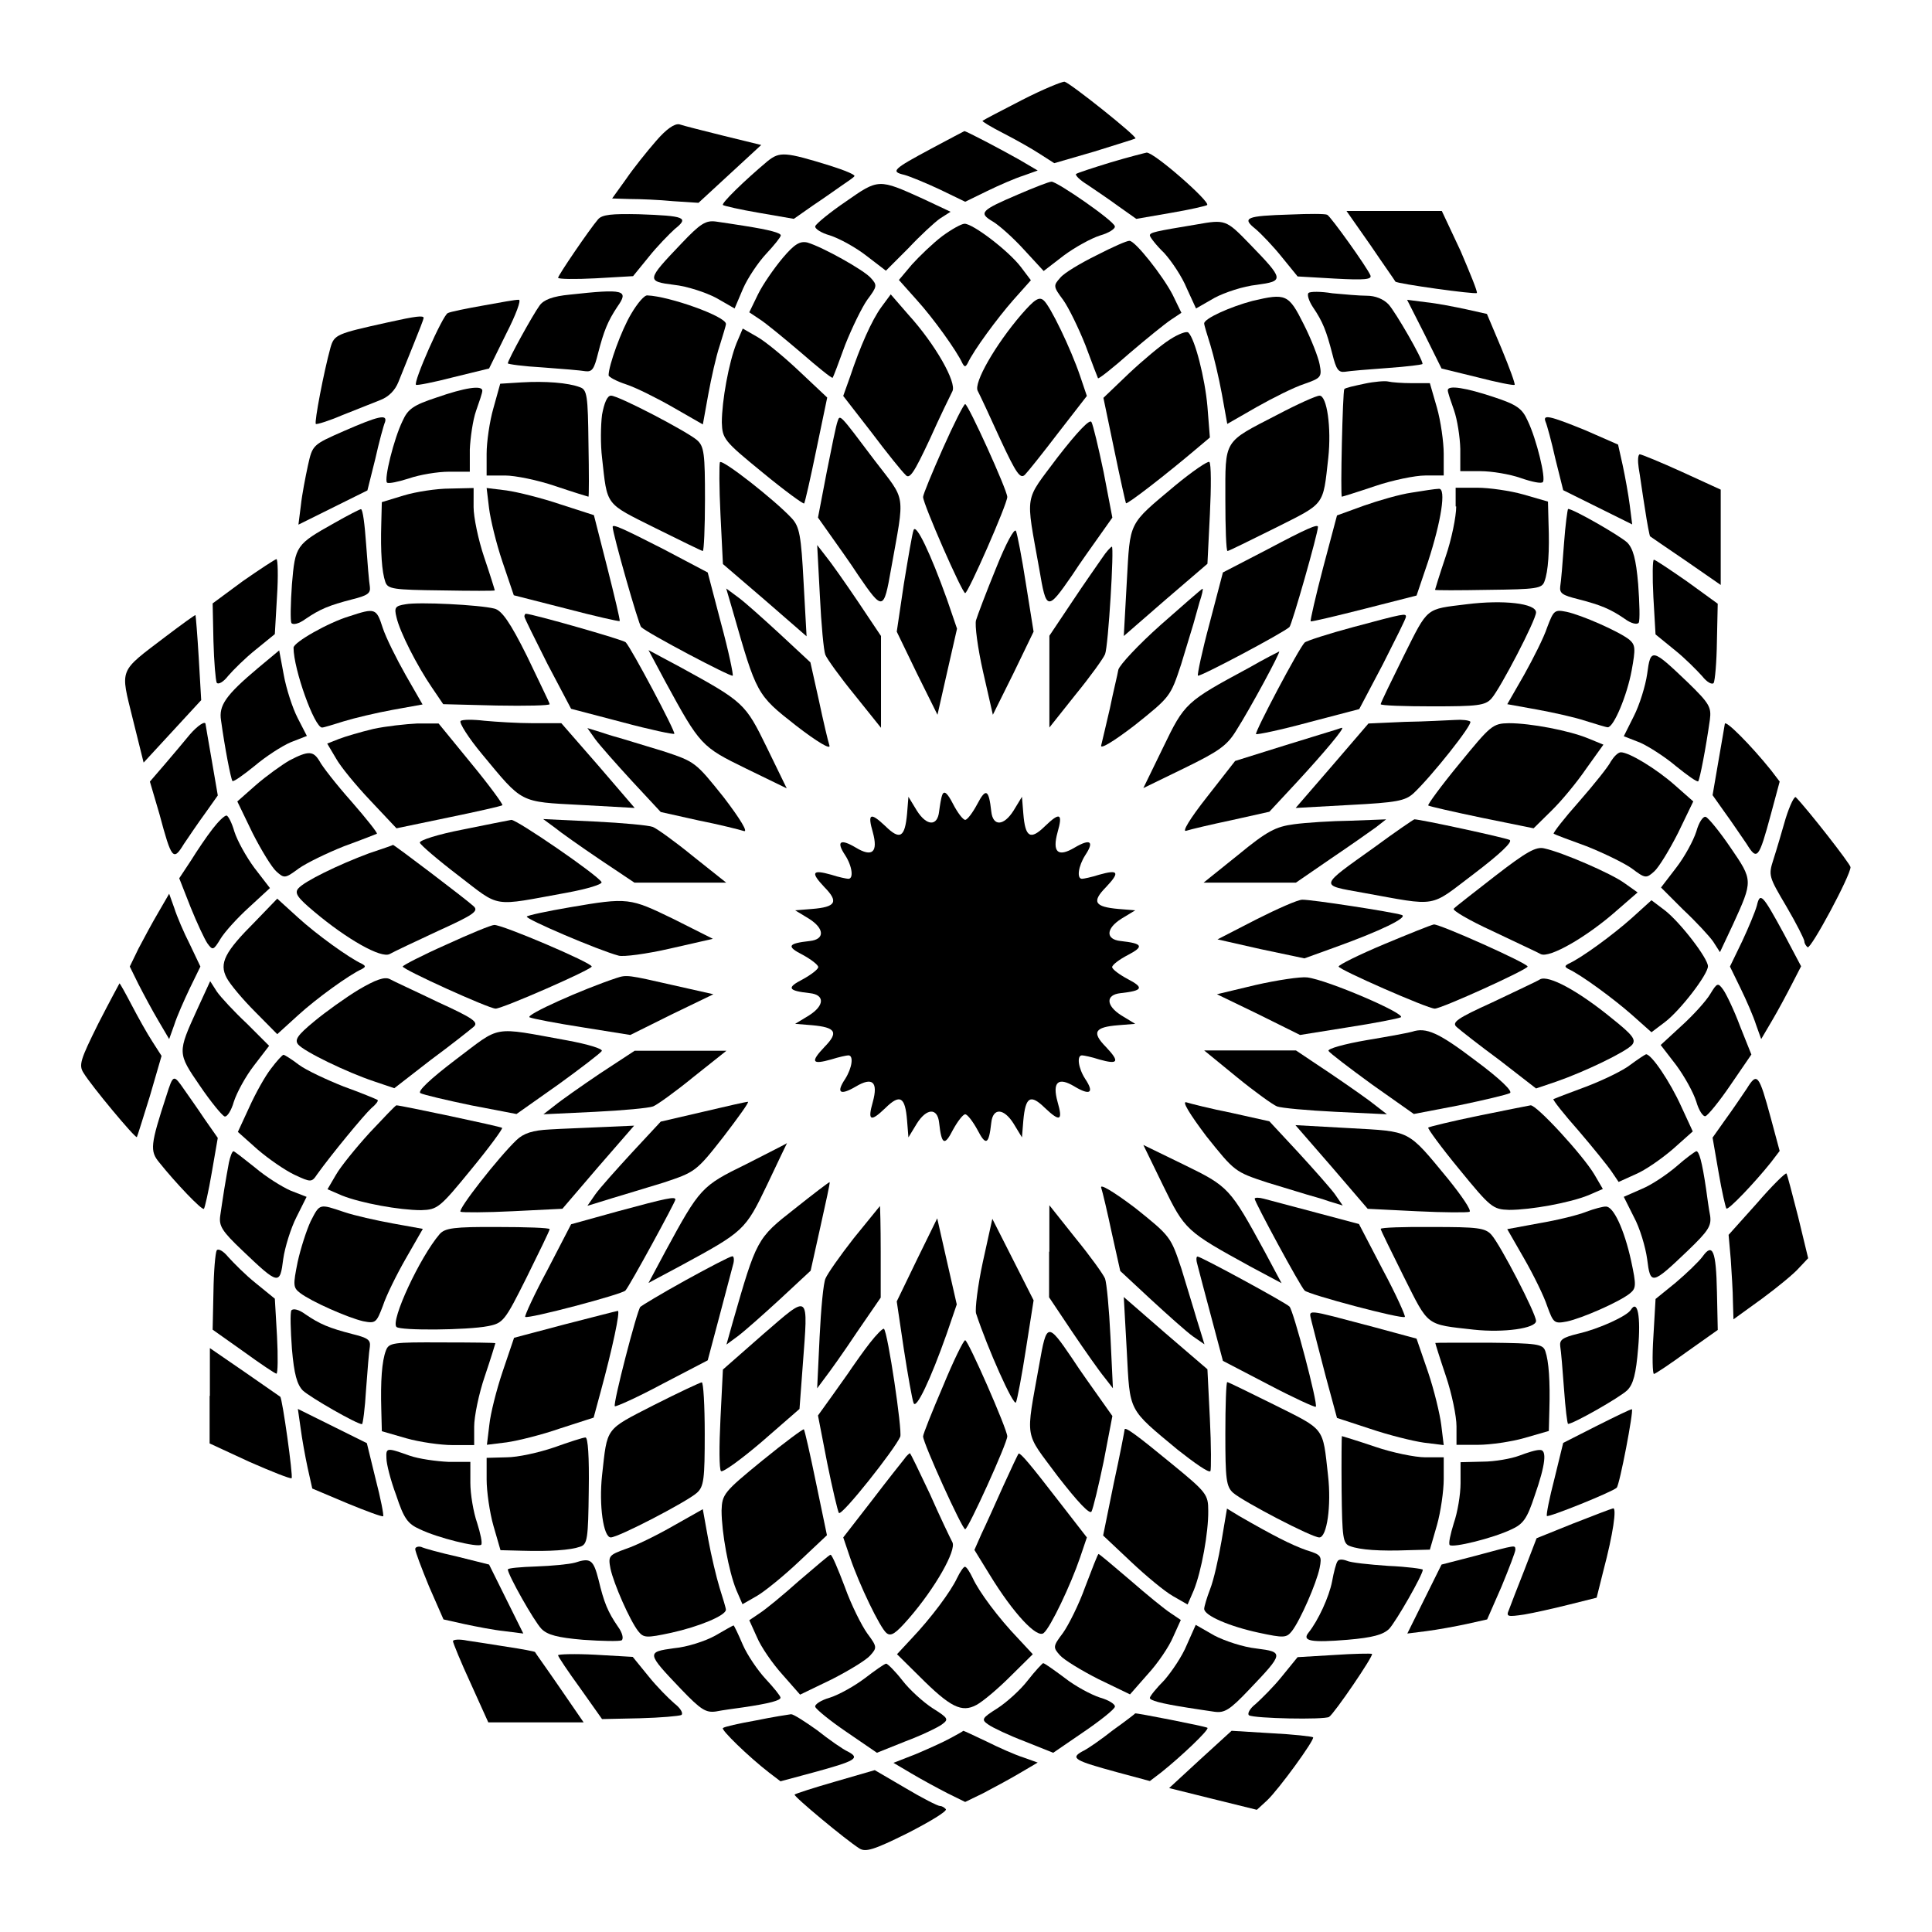 <?xml version="1.0" encoding="UTF-8"?>
<!-- Uploaded to: SVG Repo, www.svgrepo.com, Generator: SVG Repo Mixer Tools -->
<svg fill="#000000" width="800px" height="800px" version="1.1" viewBox="144 144 512 512" xmlns="http://www.w3.org/2000/svg">
 <g>
  <path d="m414.75 170.55c-5.469 2.809-10.148 5.254-10.363 5.469-0.215 0.145 2.305 1.656 5.543 3.312 3.238 1.656 7.559 4.102 9.645 5.469l3.816 2.445 10.652-3.094c5.758-1.801 10.652-3.312 10.867-3.453 0.434-0.574-17.273-14.684-18.785-15.043-0.652-0.074-5.762 2.016-11.375 4.894z"/>
  <path d="m317.88 181.34c-2.445 2.809-5.973 7.199-7.988 10.148l-3.672 5.109 4.75 0.145c2.664 0 7.773 0.215 11.445 0.574l6.695 0.434 8.273-7.629 8.348-7.699-10.004-2.445c-5.469-1.367-10.652-2.664-11.66-3.023-1.293-0.289-3.527 1.293-6.188 4.387z"/>
  <path d="m390.86 183.36c-10.363 5.543-10.867 6.117-7.199 6.981 1.582 0.434 5.902 2.231 9.43 3.887l6.695 3.238 5.758-2.809c3.238-1.582 7.559-3.453 9.645-4.102l3.816-1.367-4.894-2.879c-5.109-2.879-14.035-7.559-14.539-7.559-0.219 0.074-4.106 2.164-8.711 4.609z"/>
  <path d="m347.46 186.67c-6.262 5.254-12.379 11.227-11.875 11.66 0.215 0.215 4.535 1.223 9.645 2.086l9.141 1.582 5.039-3.527c2.809-1.871 6.262-4.32 7.699-5.324 1.441-1.008 3.023-2.016 3.312-2.445 0.359-0.359-2.59-1.582-6.477-2.809-11.875-3.672-13.316-3.742-16.484-1.223z"/>
  <path d="m438.36 187.03c-4.68 1.441-8.926 2.809-9.211 3.094-0.215 0.359 1.078 1.656 3.094 2.879 2.016 1.367 5.758 3.887 8.203 5.688l4.68 3.312 9.141-1.582c5.109-0.863 9.43-1.871 9.645-2.086 0.863-0.863-14.105-14.035-16.051-13.891-0.359 0.066-4.676 1.145-9.5 2.586z"/>
  <path d="m368.19 197.39c-4.246 2.879-7.918 5.902-8.133 6.551-0.215 0.648 1.582 1.801 3.887 2.445 2.445 0.793 6.695 3.094 9.574 5.324l5.254 4.031 5.902-5.902c3.094-3.312 6.981-6.91 8.422-7.918l2.809-1.801-7.34-3.453c-11.738-5.324-11.738-5.324-20.375 0.723z"/>
  <path d="m413.82 195.52c-9.934 4.246-10.578 4.894-6.695 7.199 1.801 1.078 5.543 4.461 8.348 7.559l5.109 5.543 5.324-4.102c3.023-2.231 7.199-4.535 9.645-5.324 2.305-0.648 4.102-1.801 3.887-2.445-0.434-1.582-15.258-11.805-16.77-11.805-0.641-0.008-4.672 1.574-8.848 3.375z"/>
  <path d="m302.48 202.14c-2.231 2.59-10.578 14.828-10.578 15.473 0 0.359 4.461 0.434 9.934 0.145l9.934-0.574 4.102-5.039c2.231-2.809 5.469-6.117 6.981-7.484 3.816-3.023 2.664-3.453-9.574-3.887-7.129-0.145-9.719 0.074-10.797 1.367z"/>
  <path d="m486.01 200.85c-11.875 0.359-13.027 0.863-9.211 3.887 1.582 1.367 4.75 4.68 6.981 7.484l4.102 5.039 9.934 0.574c7.918 0.434 9.789 0.215 9.355-0.863-0.793-2.016-10.578-15.691-11.445-16.051-0.504-0.289-4.824-0.289-9.715-0.07z"/>
  <path d="m507.24 209.05c3.453 5.109 6.477 9.355 6.551 9.574 0.434 0.574 21.16 3.453 21.594 3.023 0.215-0.359-1.801-5.254-4.32-11.156l-4.969-10.582h-25.262z"/>
  <path d="m324.5 208.62c-9.211 9.645-9.211 9.934-1.871 10.867 3.453 0.359 8.422 2.016 11.156 3.453l4.894 2.809 2.231-5.254c1.223-2.809 4.031-6.981 6.117-9.211 2.086-2.231 3.887-4.461 3.887-4.894 0-0.648-2.664-1.441-10.004-2.59-2.086-0.359-5.324-0.793-7.125-1.078-2.738-0.363-4.106 0.43-9.285 5.898z"/>
  <path d="m460.96 203.51c-10.867 1.801-12.234 2.086-12.234 2.879 0 0.434 1.656 2.59 3.816 4.68 2.016 2.231 4.75 6.332 5.973 9.355l2.445 5.324 4.894-2.809c2.664-1.441 7.699-3.094 11.156-3.453 7.34-1.008 7.34-1.367-1.801-10.797-6.336-6.547-6.477-6.547-14.25-5.18z"/>
  <path d="m393.66 206.61c-2.445 1.871-5.973 5.254-7.988 7.484l-3.453 4.102 4.75 5.324c4.32 4.75 10.578 13.457 12.09 16.77 0.574 1.008 0.793 1.008 1.367 0 1.582-3.453 7.918-12.02 12.09-16.77l4.68-5.254-2.664-3.527c-3.238-4.246-12.668-11.445-14.898-11.445-0.863 0.004-3.523 1.516-5.973 3.316z"/>
  <path d="m351.42 212.37c-2.231 2.664-5.254 6.981-6.551 9.645l-2.305 4.75 2.809 1.871c1.582 1.008 6.477 5.039 10.867 8.781 4.461 3.887 8.203 6.91 8.422 6.695 0.145-0.145 1.656-4.102 3.312-8.707 1.801-4.535 4.461-10.004 5.902-12.02 2.59-3.453 2.664-3.816 0.863-5.758-1.871-2.086-12.668-8.133-16.77-9.355-1.945-0.438-3.387 0.352-6.551 4.098z"/>
  <path d="m434.62 211.64c-4.246 2.086-8.707 4.75-9.645 5.973-1.871 2.086-1.871 2.305 0.793 5.902 1.441 2.016 4.102 7.484 5.902 12.02 1.656 4.535 3.238 8.566 3.312 8.707 0.215 0.215 4.031-2.809 8.422-6.695 4.461-3.816 9.355-7.773 10.867-8.781l2.809-1.871-2.305-4.75c-2.59-5.039-9.934-14.324-11.445-14.324-0.648-0.066-4.535 1.664-8.711 3.82z"/>
  <path d="m294.99 222.08c-4.535 0.434-6.91 1.367-7.988 2.879-1.801 2.445-8.422 14.465-8.422 15.332 0 0.215 4.102 0.793 9.211 1.078 5.039 0.359 10.148 0.793 11.371 1.008 1.801 0.215 2.305-0.648 3.312-4.68 1.582-6.117 2.59-8.566 5.109-12.379 3.172-4.461 1.875-4.82-12.594-3.238z"/>
  <path d="m490.76 221.65c-0.434 0.434 0.145 2.231 1.223 3.816 2.59 3.816 3.527 6.262 5.109 12.379 1.008 4.031 1.582 4.894 3.312 4.68 1.223-0.215 6.332-0.648 11.445-1.008 5.039-0.359 9.141-0.863 9.141-1.078 0-1.367-7.125-13.676-8.996-15.762-1.367-1.441-3.527-2.305-5.758-2.305-2.016 0-5.973-0.359-9.141-0.648-3.027-0.504-5.906-0.504-6.336-0.074z"/>
  <path d="m311.26 227.19c-2.59 4.32-5.973 13.676-5.973 16.266 0 0.434 2.086 1.582 4.75 2.445 2.59 0.863 8.203 3.672 12.453 6.117l7.773 4.461 1.441-7.988c0.793-4.32 2.086-10.148 3.023-12.883 0.863-2.809 1.656-5.324 1.656-5.758 0-2.016-15.043-7.34-20.801-7.559-0.801-0.141-2.672 2.094-4.324 4.898z"/>
  <path d="m377.61 225.32c-2.59 3.527-5.688 10.578-8.348 18.57l-1.801 5.039 7.484 9.645c4.102 5.469 8.133 10.438 8.996 11.227 1.078 1.367 2.231-0.359 6.477-9.43 2.664-5.973 5.469-11.66 5.973-12.668 1.223-2.305-4.535-12.453-11.586-20.223l-4.75-5.469z"/>
  <path d="m414.68 227.34c-6.981 8.133-12.668 18.137-11.586 20.223 0.574 1.078 3.238 6.766 5.973 12.812 4.246 9.141 5.324 10.652 6.551 9.43 0.793-0.793 4.75-5.758 8.926-11.227l7.484-9.645-1.801-5.324c-2.445-7.199-7.918-18.57-9.645-20.008-1.223-1.086-2.445-0.219-5.902 3.738z"/>
  <path d="m475.93 223.74c-5.973 1.582-12.812 4.68-12.812 5.973 0 0.434 0.793 3.023 1.656 5.758 0.863 2.809 2.231 8.566 3.023 12.883l1.441 7.988 7.773-4.461c4.32-2.445 9.934-5.254 12.594-6.117 4.535-1.582 4.75-1.871 4.102-5.254-0.359-1.871-2.231-6.695-4.246-10.652-3.957-7.918-4.68-8.207-13.531-6.117z"/>
  <path d="m272.1 224.96c-4.461 0.793-8.781 1.656-9.43 2.016-1.367 0.574-9.211 18.352-8.422 19 0.215 0.215 4.68-0.648 9.934-2.016l9.43-2.305 4.535-9.211c2.59-5.039 4.102-9.141 3.312-8.996-0.723-0.07-4.969 0.719-9.359 1.512z"/>
  <path d="m521.49 232.52 4.535 9.141 9.43 2.305c5.254 1.367 9.645 2.231 9.934 2.016 0.215-0.215-1.367-4.535-3.453-9.574l-3.887-9.211-5.469-1.223c-3.023-0.648-7.773-1.582-10.578-1.871l-5.109-0.648z"/>
  <path d="m246.84 229.42c-13.676 3.023-14.25 3.238-15.258 6.695-1.801 6.551-4.32 19.793-3.887 20.223 0.215 0.215 3.453-0.793 6.981-2.305 3.672-1.441 8.133-3.238 10.148-4.031 2.231-0.863 3.887-2.59 4.75-4.75 0.793-2.016 2.59-6.477 4.031-10.004 1.441-3.527 2.664-6.695 2.664-6.981 0-0.719-2.016-0.5-9.43 1.152z"/>
  <path d="m339.18 234.96c-2.016 5.039-3.887 15.258-3.887 21.016 0.145 4.32 0.574 4.894 10.797 13.242 5.758 4.75 10.797 8.422 11.012 8.203 0.215-0.215 1.656-6.551 3.238-14.25l2.879-13.82-7.34-6.91c-4.031-3.816-8.996-7.918-11.156-9.141l-3.887-2.231z"/>
  <path d="m454.05 233.96c-2.305 1.441-7.199 5.543-10.867 8.996l-6.766 6.477 2.879 13.82c1.582 7.699 3.023 14.035 3.094 14.105 0.359 0.359 10.578-7.559 18.57-14.324l3.672-3.094-0.648-8.203c-0.648-7.484-3.312-17.922-5.039-19.578-0.434-0.504-2.664 0.363-4.894 1.801z"/>
  <path d="m282.32 245.33-5.758 0.359-1.801 6.477c-1.008 3.453-1.801 8.996-1.801 12.09v5.758h4.894c2.664 0 8.707 1.223 13.316 2.809 4.68 1.582 8.707 2.809 8.781 2.809 0.145 0 0.145-6.332 0-14.105-0.145-12.594-0.359-14.25-2.231-14.898-3.168-1.223-9.285-1.656-15.402-1.297z"/>
  <path d="m505.58 245.69c-2.664 0.574-5.109 1.078-5.324 1.441-0.434 0.434-1.078 28.5-0.648 28.5 0.145 0 4.102-1.223 8.781-2.809 4.68-1.582 10.652-2.809 13.316-2.809h4.894v-5.758c0-3.094-0.793-8.707-1.801-12.234l-1.871-6.477h-4.68c-2.664 0-5.469-0.215-6.332-0.434-0.793-0.211-3.672 0.004-6.336 0.578z"/>
  <path d="m259.65 249.36c-6.117 2.016-7.559 3.023-8.996 6.262-2.305 4.75-4.894 15.332-4.102 16.266 0.434 0.359 3.023-0.215 5.758-1.078 2.879-1.008 7.699-1.801 10.652-1.801h5.543v-5.902c0.145-3.094 0.793-7.773 1.656-10.219 0.863-2.445 1.656-4.75 1.656-5.324 0.066-1.586-4.754-0.793-12.168 1.797z"/>
  <path d="m527.68 247.42c0 0.574 0.793 2.879 1.656 5.324 0.863 2.445 1.582 7.125 1.656 10.219v5.902h5.324c3.023 0 7.773 0.793 10.652 1.801 2.879 1.008 5.543 1.582 5.902 1.078 0.863-0.863-1.656-11.371-4.031-16.266-1.441-3.238-2.879-4.246-8.996-6.262-7.344-2.445-12.164-3.238-12.164-1.797z"/>
  <path d="m303.55 253.89c-0.359 2.809-0.434 7.918 0 11.445 1.441 12.883 0.648 11.875 14.035 18.57 6.695 3.312 12.379 6.117 12.668 6.117 0.289 0 0.574-6.262 0.574-13.676 0-12.02-0.215-14.035-2.086-15.691-2.664-2.305-20.801-11.805-22.816-11.805-1.008 0-1.801 1.945-2.375 5.039z"/>
  <path d="m482.55 253.89c-14.465 7.484-13.82 6.332-13.82 22.457 0 7.484 0.215 13.676 0.574 13.676 0.359 0 5.973-2.809 12.668-6.117 13.316-6.695 12.594-5.688 14.035-18.57 0.863-7.988-0.359-16.48-2.305-16.48-0.859-0.004-5.824 2.227-11.152 5.035z"/>
  <path d="m393.88 262.82c-2.879 6.477-5.254 12.234-5.254 12.883 0 1.871 10.363 25.477 11.156 25.477s11.156-23.605 11.156-25.477c0-1.801-10.363-24.613-11.156-24.613-0.359-0.004-3.023 5.25-5.902 11.73z"/>
  <path d="m235.18 258.21c-8.348 3.672-8.348 3.672-9.574 9.141-0.648 3.023-1.582 7.773-1.871 10.578l-0.648 5.109 18.281-9.07 2.086-8.348c1.008-4.535 2.231-8.996 2.59-9.789 0.652-2.152-1.793-1.578-10.863 2.379z"/>
  <path d="m365.96 255.69c-0.359 0.863-1.582 6.91-2.879 13.457l-2.305 12.02 3.312 4.68c1.871 2.664 5.254 7.34 7.34 10.578 6.551 9.574 6.766 9.43 8.707-1.582 3.672-20.586 4.102-17.777-4.32-28.789-9.426-12.52-9.211-12.305-9.855-10.363z"/>
  <path d="m424.32 265.12c-8.996 12.09-8.566 9.141-4.894 29.727 1.871 11.012 2.086 11.156 8.707 1.582 2.086-3.238 5.469-7.918 7.34-10.578l3.312-4.68-2.305-12.02c-1.367-6.551-2.809-12.594-3.238-13.316-0.43-0.863-3.668 2.519-8.922 9.285z"/>
  <path d="m553.59 255.77c0.359 0.793 1.582 5.254 2.59 9.789l2.086 8.348 18.281 9.07-0.648-5.109c-0.359-2.809-1.223-7.559-1.871-10.578l-1.223-5.469-8.707-3.816c-9.574-3.891-11.301-4.25-10.508-2.234z"/>
  <path d="m578.27 268c0.359 2.016 1.008 6.91 1.656 10.797 0.574 3.887 1.223 7.199 1.367 7.34 0.215 0.145 4.461 3.094 9.574 6.551l9.141 6.332v-25.262l-10.219-4.68c-5.688-2.59-10.797-4.68-11.227-4.68-0.508 0.074-0.578 1.73-0.293 3.602z"/>
  <path d="m334.79 266.49c-0.215 0.434-0.215 6.766 0.145 13.891l0.648 13.098 11.156 9.574 11.012 9.574-0.793-14.324c-0.648-12.379-1.078-14.684-3.094-16.914-4.465-4.82-18.5-15.832-19.074-14.898z"/>
  <path d="m455.42 272.68c-12.594 10.578-11.875 9.211-12.812 25.551l-0.793 14.324 11.012-9.574 11.156-9.574 0.648-13.098c0.359-7.199 0.359-13.457-0.145-13.891-0.43-0.289-4.531 2.519-9.066 6.262z"/>
  <path d="m251.09 275.27-5.902 1.801-0.145 5.688c-0.215 7.484 0.145 12.812 1.078 15.473 0.648 1.871 2.086 2.086 14.898 2.231 7.773 0.145 14.105 0.145 14.105 0 0-0.145-1.223-4.102-2.809-8.781-1.582-4.68-2.809-10.652-2.809-13.316l0.008-5.035-6.332 0.145c-3.457-0.004-8.996 0.863-12.094 1.797z"/>
  <path d="m273.61 278.72c0.359 2.879 1.871 9.211 3.527 14.105l3.023 8.926 13.82 3.527c7.699 2.016 14.035 3.453 14.25 3.312 0.145-0.215-1.367-6.551-3.312-14.25l-3.527-13.82-8.926-2.879c-4.894-1.656-11.227-3.238-14.25-3.672l-5.254-0.648z"/>
  <path d="m518.11 274.55c-3.094 0.434-8.781 2.086-12.668 3.453l-7.125 2.59-3.672 13.82c-2.016 7.699-3.453 14.035-3.312 14.25 0.215 0.145 6.551-1.367 14.25-3.312l13.82-3.527 3.023-8.926c3.527-10.797 4.894-19.578 2.879-19.359-0.859 0.004-4.102 0.508-7.195 1.012z"/>
  <path d="m529.91 278.22c0 2.664-1.223 8.707-2.809 13.316-1.582 4.68-2.809 8.707-2.809 8.781 0 0.145 6.332 0.145 14.105 0 12.812-0.145 14.25-0.359 14.898-2.231 1.008-2.664 1.367-7.988 1.078-15.473l-0.145-5.688-6.477-1.871c-3.527-1.008-9.141-1.801-12.234-1.801h-5.758l0.004 4.965z"/>
  <path d="m232.59 282.61c-10.148 5.688-10.363 5.973-11.227 16.266-0.359 5.039-0.434 9.574-0.145 10.219 0.434 0.574 2.016 0.215 3.672-1.008 3.887-2.664 6.332-3.672 12.453-5.254 4.031-1.008 4.894-1.582 4.68-3.312-0.215-1.223-0.648-6.332-1.008-11.445-0.359-5.039-0.863-9.141-1.367-9.141-0.293 0.008-3.531 1.66-7.059 3.676z"/>
  <path d="m558.48 288.01c-0.359 5.109-0.793 10.219-1.008 11.445-0.215 1.801 0.648 2.305 4.68 3.312 6.117 1.582 8.566 2.59 12.453 5.254 1.656 1.223 3.238 1.582 3.672 1.008 0.359-0.648 0.215-5.254-0.145-10.219-0.574-6.766-1.367-9.43-2.879-11.012-2.016-1.871-14.324-8.926-15.691-8.926-0.148 0.07-0.723 4.172-1.082 9.137z"/>
  <path d="m306.36 283.62c0 1.801 6.91 26.055 7.559 26.559 1.582 1.582 23.824 13.316 24.254 12.883 0.215-0.215-1.078-6.477-3.094-13.891l-3.527-13.457-11.875-6.262c-10.871-5.543-13.316-6.621-13.316-5.832z"/>
  <path d="m386.11 284.48c-0.359 0.863-1.441 7.34-2.59 14.324l-1.871 12.594 5.324 11.012 5.469 11.012 2.59-11.445 2.59-11.371-2.664-7.773c-4.387-12.23-8.203-20.223-8.848-18.352z"/>
  <path d="m407.91 294.7c-2.59 6.332-4.894 12.453-5.254 13.676s0.434 7.34 1.871 13.676l2.59 11.371 5.469-11.012 5.324-11.012-2.016-12.594c-1.078-6.981-2.305-13.316-2.664-14.105-0.426-0.797-2.656 3.305-5.32 10z"/>
  <path d="m479.89 289.59-11.805 6.117-3.527 13.457c-2.016 7.484-3.312 13.676-3.094 13.891 0.434 0.434 22.672-11.371 24.254-12.883 0.648-0.574 7.559-24.832 7.559-26.559-0.07-0.789-2.949 0.434-13.387 5.977z"/>
  <path d="m361.28 301.97c0.359 7.484 1.008 14.465 1.441 15.547 0.434 1.078 3.887 5.902 7.773 10.652l6.981 8.707v-24.324l-6.117-9.141c-3.453-5.109-7.199-10.438-8.566-12.09l-2.231-2.879z"/>
  <path d="m436.06 291.89c-1.078 1.582-4.75 6.766-7.988 11.66l-5.973 8.926v24.324l6.981-8.781c3.887-4.75 7.34-9.574 7.773-10.652 0.863-2.086 2.445-28.5 1.801-28.5-0.293 0.074-1.516 1.367-2.594 3.023z"/>
  <path d="m208.34 298.01-7.988 5.902 0.215 10.004c0.145 5.469 0.574 10.363 0.863 11.012 0.434 0.574 1.801-0.215 3.023-1.801 1.367-1.582 4.535-4.75 7.34-6.981l5.039-4.102 0.574-9.934c0.359-5.469 0.215-9.934-0.145-9.934-0.43 0.074-4.461 2.738-8.922 5.832z"/>
  <path d="m582.16 302.19 0.574 9.934 5.039 4.102c2.809 2.231 5.973 5.469 7.34 6.981 1.223 1.582 2.59 2.305 3.023 1.801 0.359-0.648 0.793-5.543 0.863-11.012l0.215-10.004-8.133-5.902c-4.461-3.094-8.422-5.758-8.781-5.758-0.355-0.074-0.426 4.391-0.141 9.859z"/>
  <path d="m338.18 305.86c6.332 22.168 6.332 22.238 16.699 30.371 5.758 4.461 9.355 6.551 8.926 5.324-0.359-1.078-1.656-6.551-2.809-12.02l-2.231-10.004-8.133-7.559c-4.461-4.102-9.43-8.566-11.156-9.789l-3.023-2.231z"/>
  <path d="m451.6 309.6c-5.902 5.254-10.867 10.578-11.227 11.875-0.215 1.367-1.367 5.902-2.231 10.219-1.008 4.246-2.016 8.707-2.305 9.789-0.434 1.223 3.023-0.793 8.926-5.324 9.355-7.484 9.43-7.559 12.234-16.051 1.441-4.68 2.879-9.43 3.238-10.652 0.359-1.223 1.078-3.887 1.656-5.902 0.648-1.871 1.008-3.527 0.793-3.527s-5.184 4.391-11.086 9.574z"/>
  <path d="m251.52 304.13c-2.809 0.434-3.094 0.863-2.445 3.453 0.863 3.887 5.469 12.883 9.355 18.57l3.023 4.461 14.105 0.359c7.773 0.145 14.105 0 14.105-0.359s-2.809-5.973-5.973-12.668c-4.535-9.141-6.766-12.234-8.707-12.668-4.031-1.004-20.012-1.793-23.465-1.148z"/>
  <path d="m532.71 304.13c-11.012 1.367-10.148 0.574-16.699 13.676-3.312 6.695-6.117 12.453-6.117 12.812 0 0.359 6.262 0.574 13.676 0.574 12.02 0 14.035-0.215 15.691-2.086 2.305-2.59 11.805-20.801 11.805-22.816 0-2.375-8.566-3.383-18.355-2.16z"/>
  <path d="m236.62 307.3c-5.543 1.656-14.828 6.91-14.828 8.348 0 5.688 5.543 21.16 7.559 21.16 0.434 0 3.023-0.793 5.758-1.656 2.809-0.863 8.566-2.231 12.883-3.023l7.988-1.441-4.461-7.773c-2.445-4.32-5.254-9.934-6.117-12.594-1.656-5.18-2.016-5.25-8.781-3.019z"/>
  <path d="m554.02 310.25c-0.863 2.664-3.672 8.203-6.117 12.594l-4.461 7.773 7.988 1.441c4.32 0.793 10.148 2.086 12.883 3.023 2.809 0.863 5.324 1.656 5.758 1.656 1.582 0 5.109-8.422 6.332-15.043 1.078-5.902 1.008-6.766-0.648-8.203-2.879-2.231-12.594-6.477-16.555-7.34-3.234-0.652-3.453-0.438-5.18 4.098z"/>
  <path d="m187.89 312.7c-12.594 9.574-12.02 8.277-8.707 21.809l2.879 11.586 7.699-8.348 7.559-8.203-0.648-11.156c-0.359-6.117-0.793-11.227-0.863-11.371-0.074-0.145-3.742 2.516-7.918 5.684z"/>
  <path d="m282.97 307.37c0 0.434 2.809 5.973 6.117 12.594l6.262 11.875 13.457 3.527c7.484 2.016 13.676 3.312 13.891 3.094 0.434-0.434-11.371-22.672-12.883-24.254-0.574-0.648-24.832-7.559-26.484-7.559-0.219 0.074-0.359 0.434-0.359 0.723z"/>
  <path d="m502.63 310.18c-6.695 1.801-12.453 3.672-12.883 4.102-1.582 1.582-13.316 23.824-12.883 24.254 0.215 0.215 6.477-1.078 13.891-3.094l13.457-3.527 6.262-11.875c3.312-6.551 6.117-12.09 6.117-12.594 0-0.938-0.289-0.938-13.961 2.734z"/>
  <path d="m212.37 321.04c-8.566 7.199-10.438 9.934-9.789 13.891 1.008 7.34 2.59 15.473 3.023 16.051 0.359 0.215 2.879-1.582 5.902-4.031 2.879-2.445 7.199-5.254 9.574-6.262l4.246-1.656-2.445-4.75c-1.367-2.664-3.023-7.773-3.672-11.371l-1.223-6.551z"/>
  <path d="m320.32 324.64c9.211 16.914 9.574 17.273 21.375 23.031l10.797 5.254-5.254-10.797c-5.758-11.805-6.117-12.09-23.031-21.375l-8.348-4.461z"/>
  <path d="m474.85 321.04c-16.555 8.926-16.914 9.211-22.598 21.016l-5.254 10.797 10.797-5.254c9.141-4.461 11.371-5.973 13.82-10.004 3.672-5.758 11.875-20.945 11.371-20.945-0.148 0.074-3.891 1.945-8.137 4.391z"/>
  <path d="m580.51 322.63c-0.434 3.094-2.016 8.203-3.527 11.156l-2.664 5.324 4.246 1.656c2.305 1.008 6.695 3.816 9.574 6.262 3.023 2.445 5.543 4.246 5.902 4.031 0.434-0.574 2.016-8.707 3.094-16.336 0.434-3.312-0.145-4.32-5.758-9.789-9.645-9.215-9.934-9.289-10.867-2.305z"/>
  <path d="m266.06 335.08c-0.434 0.434 2.086 4.461 5.688 8.781 10.867 13.098 9.789 12.594 26.125 13.457l14.324 0.793-9.645-11.227-9.793-11.227h-7.484c-4.031 0-9.789-0.359-12.883-0.648-2.949-0.359-5.902-0.359-6.332 0.07z"/>
  <path d="m516.3 335.3-9.645 0.434-9.645 11.227-9.645 11.156 14.324-0.793c12.453-0.648 14.684-1.078 16.914-3.094 4.75-4.461 15.691-18.211 15.043-19-0.434-0.359-2.231-0.574-4.102-0.434-1.945 0.07-7.848 0.43-13.246 0.504z"/>
  <path d="m194.23 338.75c-1.367 1.656-4.246 5.109-6.477 7.699l-4.031 4.68 2.519 8.566c3.238 12.09 3.672 12.594 6.477 7.988 1.367-2.016 3.887-5.758 5.688-8.203l3.312-4.68-1.582-9.211c-0.863-5.109-1.656-9.43-1.656-9.645 0-1.082-2.16 0.355-4.25 2.805z"/>
  <path d="m242.95 337.17c-3.312 0.793-7.484 2.016-9.141 2.664l-3.094 1.223 2.305 3.887c1.223 2.231 5.324 7.199 9.141 11.227l6.91 7.34 13.82-2.879c7.699-1.582 14.035-3.023 14.25-3.238 0.215-0.215-3.453-5.254-8.203-11.012l-8.707-10.652h-5.621c-3.023 0.145-8.348 0.719-11.66 1.441z"/>
  <path d="m530.7 346.45c-4.75 5.758-8.422 10.797-8.203 11.012 0.215 0.215 6.551 1.656 14.105 3.238l13.82 2.809 4.75-4.68c2.664-2.59 6.766-7.559 9.211-11.156l4.535-6.332-4.031-1.656c-5.039-2.086-15.258-4.031-21.016-4.031-4.316 0.074-4.82 0.578-13.172 10.797z"/>
  <path d="m601.09 335.87c0 0.215-0.793 4.535-1.656 9.645l-1.582 9.211 3.312 4.68c1.801 2.445 4.32 6.262 5.688 8.203 2.809 4.535 3.238 4.102 6.477-7.918l2.305-8.566-2.305-3.023c-5.258-6.547-12.238-13.598-12.238-12.23z"/>
  <path d="m301.75 339.9c1.223 1.656 5.688 6.695 9.789 11.156l7.559 8.133 10.004 2.231c5.469 1.078 10.867 2.445 12.02 2.809 1.223 0.434-0.863-3.094-5.324-8.926-7.484-9.355-7.559-9.43-16.051-12.234-4.68-1.441-9.43-2.879-10.652-3.238s-3.887-1.078-5.902-1.801l-3.527-1.078z"/>
  <path d="m498.24 337.31c-0.574 0.215-6.91 2.086-14.035 4.32l-12.883 4.031-7.484 9.574c-4.535 5.758-6.695 9.355-5.469 8.926 1.078-0.359 6.551-1.656 12.02-2.809l10.004-2.231 7.559-8.133c6.766-7.34 12.668-14.324 11.66-14.105-0.148-0.004-0.723 0.211-1.371 0.426z"/>
  <path d="m220.71 345.52c-2.086 1.223-6.117 4.102-8.926 6.551l-4.894 4.32 4.031 8.348c2.305 4.535 5.109 9.141 6.332 10.219 2.086 1.871 2.305 1.871 5.902-0.793 2.016-1.441 7.484-4.102 12.02-5.902 4.535-1.656 8.566-3.238 8.707-3.312 0.215-0.215-2.809-4.031-6.766-8.566-4.031-4.535-7.773-9.355-8.422-10.652-1.652-2.731-2.875-2.875-7.984-0.211z"/>
  <path d="m570.93 345.73c-0.648 1.367-4.461 6.117-8.422 10.652-4.031 4.535-6.981 8.348-6.766 8.566 0.145 0.145 4.102 1.656 8.707 3.312 4.535 1.801 10.004 4.461 12.02 5.902 3.527 2.664 3.816 2.664 5.902 0.793 1.223-1.078 4.031-5.688 6.332-10.219l4.031-8.348-4.894-4.32c-4.894-4.32-12.09-8.707-14.324-8.707-0.785 0.066-1.793 1.145-2.586 2.367z"/>
  <path d="m393.74 354.58c-0.359 0.863-0.648 2.879-0.863 4.461-0.434 4.031-3.312 3.887-5.902-0.215l-2.231-3.672-0.359 4.461c-0.574 6.332-1.871 7.125-5.758 3.312-4.031-3.816-4.75-3.312-3.312 1.656 1.441 5.254-0.145 6.695-4.535 4.031-4.102-2.445-5.254-1.656-2.809 2.016 1.871 2.879 2.305 6.262 0.863 6.262-0.434 0-2.59-0.434-4.535-1.078-5.109-1.441-5.543-0.648-1.801 3.312 3.816 3.887 3.023 5.254-3.312 5.758l-4.461 0.359 3.672 2.231c4.102 2.59 4.246 5.469 0.215 5.902-5.902 0.648-6.262 1.441-1.871 3.672 2.231 1.223 4.102 2.664 4.102 3.238 0 0.574-1.871 2.016-4.102 3.238-4.32 2.231-4.031 3.023 1.871 3.672 4.031 0.434 3.887 3.312-0.215 5.902l-3.672 2.231 4.461 0.359c6.332 0.574 7.125 1.871 3.312 5.758-3.816 4.031-3.312 4.75 1.801 3.312 2.016-0.648 4.102-1.078 4.535-1.078 1.441 0 1.008 3.312-0.863 6.262-2.445 3.672-1.367 4.461 2.809 2.016 4.461-2.664 5.973-1.223 4.535 4.031-1.441 5.039-0.648 5.469 3.312 1.656 3.887-3.816 5.254-3.023 5.758 3.312l0.359 4.461 2.231-3.672c2.59-4.102 5.469-4.246 5.902-0.215 0.648 5.902 1.441 6.262 3.672 1.871 1.223-2.231 2.664-4.102 3.238-4.102 0.574 0 2.016 1.871 3.238 4.102 2.231 4.32 3.023 4.031 3.672-1.871 0.434-4.031 3.312-3.887 5.902 0.215l2.231 3.672 0.359-4.461c0.574-6.332 1.871-7.125 5.758-3.312 4.031 3.816 4.75 3.312 3.312-1.656-1.441-5.254 0.145-6.695 4.535-4.031 4.102 2.445 5.254 1.656 2.809-2.016-1.871-2.879-2.305-6.262-0.863-6.262 0.434 0 2.59 0.434 4.535 1.078 5.109 1.441 5.543 0.648 1.801-3.312-3.816-3.887-3.023-5.254 3.312-5.758l4.461-0.359-3.672-2.231c-4.102-2.59-4.246-5.469-0.215-5.902 5.902-0.648 6.262-1.441 2.016-3.672-2.305-1.223-4.246-2.664-4.246-3.238 0-0.574 1.871-2.016 4.246-3.238 4.246-2.231 3.887-3.023-2.016-3.672-4.031-0.434-3.887-3.312 0.215-5.902l3.672-2.231-4.461-0.359c-6.332-0.574-7.125-1.871-3.312-5.758 3.816-4.031 3.312-4.75-1.801-3.312-2.016 0.648-4.102 1.078-4.535 1.078-1.441 0-1.008-3.312 0.863-6.262 2.445-3.672 1.367-4.461-2.809-2.016-4.461 2.664-5.973 1.223-4.535-4.031 1.441-5.039 0.648-5.469-3.312-1.656-3.887 3.816-5.254 3.023-5.758-3.312l-0.359-4.461-2.231 3.672c-2.59 4.102-5.469 4.246-5.902 0.215-0.648-5.902-1.441-6.262-3.672-2.016-1.223 2.305-2.664 4.246-3.238 4.246-0.574 0-2.016-1.871-3.238-4.246-1.441-2.805-2.305-3.594-2.809-2.445z"/>
  <path d="m617.21 360.92c-1.008 3.527-2.445 8.422-3.238 10.867-1.367 4.246-1.223 4.535 3.453 12.453 2.664 4.535 4.75 8.707 4.75 9.211 0 0.574 0.434 1.223 0.863 1.582 0.863 0.574 11.371-19 11.371-21.23 0-0.793-11.371-15.332-14.465-18.496-0.359-0.504-1.582 1.941-2.734 5.613z"/>
  <path d="m200.35 363.65c-1.582 2.016-4.102 5.758-5.758 8.422l-3.094 4.68 3.023 7.699c1.656 4.102 3.672 8.422 4.461 9.574 1.367 1.871 1.582 1.871 3.453-1.223 1.078-1.801 4.461-5.543 7.559-8.348l5.543-5.109-4.102-5.324c-2.231-3.023-4.535-7.199-5.324-9.645-0.648-2.305-1.656-4.246-2.086-4.246-0.582-0.008-2.238 1.648-3.676 3.519z"/>
  <path d="m593.54 364.37c-0.793 2.445-3.094 6.695-5.324 9.574l-4.031 5.254 5.902 5.902c3.312 3.094 6.91 6.981 7.918 8.422l1.801 2.809 3.453-7.34c5.324-11.66 5.324-11.66-0.648-20.367-2.879-4.246-5.902-7.918-6.551-8.133-0.723-0.293-1.875 1.504-2.519 3.879z"/>
  <path d="m266.49 363.87c-6.332 1.223-11.371 2.809-11.227 3.453 0.145 0.574 4.75 4.535 10.219 8.707 11.371 8.707 8.566 8.203 28.789 4.535 5.469-1.008 9.43-2.231 9.141-2.809-1.223-2.016-22.457-16.555-23.895-16.48-0.863 0.148-6.691 1.301-13.027 2.594z"/>
  <path d="m290.89 363.22c1.656 1.367 6.981 5.109 12.09 8.566l9.141 6.117h24.324l-8.781-6.981c-4.75-3.887-9.574-7.34-10.652-7.773-1.078-0.434-7.988-1.078-15.473-1.441l-13.602-0.648z"/>
  <path d="m486.94 362.43c-4.894 0.648-7.125 1.801-14.828 8.133l-9.141 7.34h24.469l9.211-6.332c5.109-3.453 10.438-7.199 12.02-8.348l2.664-2.086-9.355 0.359c-5.106 0.07-11.871 0.5-15.039 0.934z"/>
  <path d="m508.32 368.47c-14.898 10.652-14.754 10.008-3.238 12.094 20.367 3.672 17.488 4.102 29.582-5.039 6.91-5.254 10.219-8.422 9.43-8.926-1.367-0.648-23.68-5.469-25.262-5.469-0.289 0.074-5.039 3.312-10.512 7.34z"/>
  <path d="m241.8 370.13c-8.133 3.023-17.273 7.484-18.785 9.355-1.008 1.223-0.145 2.445 4.246 6.117 8.707 7.34 17.777 12.453 20.008 11.227 1.008-0.574 6.766-3.312 12.812-6.117 9.355-4.246 10.867-5.254 9.43-6.551-2.016-1.871-21.016-16.266-21.375-16.266-0.074 0.148-2.953 1.082-6.336 2.234z"/>
  <path d="m540.27 376.11c-5.543 4.32-10.578 8.203-11.012 8.707-0.434 0.434 4.102 3.094 10.219 5.902 5.973 2.879 11.805 5.543 12.812 6.117 2.305 1.223 12.453-4.68 20.223-11.586l5.469-4.75-3.453-2.445c-3.527-2.59-16.555-8.203-21.23-9.211-2.231-0.582-4.824 0.93-13.027 7.266z"/>
  <path d="m185.95 385.82c-1.582 2.664-3.887 6.981-5.254 9.574l-2.305 4.75 2.305 4.68c1.367 2.664 3.672 6.981 5.254 9.645l2.879 4.894 1.367-3.816c0.648-2.086 2.59-6.477 4.102-9.645l2.809-5.758-2.809-5.902c-1.582-3.094-3.453-7.484-4.102-9.574l-1.367-3.816z"/>
  <path d="m609.58 384.02c-0.434 1.582-2.231 5.902-3.887 9.43l-3.238 6.695 2.809 5.758c1.582 3.238 3.453 7.559 4.102 9.645l1.367 3.816 2.879-4.894c1.582-2.664 3.887-6.981 5.254-9.645l2.445-4.75-4.535-8.566c-5.754-10.582-6.332-11.156-7.195-7.488z"/>
  <path d="m211.57 388.27c-7.988 7.988-9.574 11.012-7.484 14.898 0.863 1.656 4.246 5.688 7.484 8.926l5.902 5.973 5.543-5.039c4.894-4.461 13.457-10.652 16.914-12.234 1.008-0.574 1.008-0.793 0-1.367-3.453-1.582-12.02-7.773-16.914-12.234l-5.543-5.039z"/>
  <path d="m294.99 384.45c-5.902 1.008-11.012 2.086-11.371 2.445-0.574 0.574 18.93 8.926 24.328 10.363 1.223 0.359 7.34-0.434 13.602-1.871l11.371-2.59-10.438-5.254c-11.586-5.613-11.945-5.758-27.492-3.094z"/>
  <path d="m476.87 387.69-10.219 5.254 11.445 2.59 11.586 2.445 7.773-2.809c12.453-4.461 19.938-8.133 17.992-8.707-2.445-0.793-24.039-4.102-26.344-4.031-1.152 0.004-6.551 2.379-12.234 5.258z"/>
  <path d="m576.4 387.33c-4.75 4.246-13.316 10.578-16.77 12.09-1.008 0.574-1.008 0.793 0 1.367 3.453 1.582 12.02 7.918 16.77 12.09l5.254 4.68 3.527-2.664c4.102-3.094 11.445-12.668 11.445-14.828 0-2.086-7.34-11.66-11.445-14.828l-3.527-2.664z"/>
  <path d="m262.17 394.38c-6.332 2.809-11.445 5.469-11.445 5.758 0 0.793 22.816 11.156 24.613 11.156 1.871 0 25.477-10.363 25.477-11.156 0-1.008-23.824-11.156-25.84-11.012-0.785 0-6.543 2.375-12.805 5.254z"/>
  <path d="m510.77 394.24c-6.695 2.809-12.02 5.469-12.02 5.902 0 0.793 23.605 11.156 25.477 11.156 1.801 0 24.613-10.363 24.613-11.156 0-0.863-23.031-11.156-24.832-11.156-0.789 0.141-6.691 2.516-13.238 5.254z"/>
  <path d="m239.07 406.26c-3.453 2.086-8.781 5.902-11.805 8.422-4.461 3.672-5.254 4.894-4.246 6.117 1.582 1.871 12.812 7.34 20.152 9.789l5.324 1.801 9.645-7.484c5.469-4.031 10.438-7.988 11.371-8.781 1.441-1.223-0.145-2.305-9.43-6.551-5.973-2.879-11.805-5.543-12.812-6.117-1.359-0.652-3.664 0.141-8.199 2.805z"/>
  <path d="m307.44 403.16c-9.141 3.023-24.254 9.789-23.102 10.438 0.793 0.359 7.125 1.582 14.105 2.664l12.594 2.016 11.012-5.469 11.012-5.324-10.867-2.445c-11.66-2.668-12.164-2.742-14.754-1.879z"/>
  <path d="m476.72 405.04-10.219 2.445 11.012 5.324 11.012 5.469 12.594-2.016c6.981-1.078 13.316-2.305 14.105-2.664 1.582-0.863-19.434-9.934-24.832-10.578-1.727-0.211-7.988 0.727-13.672 2.019z"/>
  <path d="m552.15 403.52c-0.863 0.574-6.695 3.238-12.668 6.117-9.355 4.246-10.867 5.324-9.43 6.551 0.863 0.793 5.902 4.75 11.371 8.781l9.645 7.484 5.324-1.801c7.484-2.59 18.57-7.918 20.152-9.789 1.078-1.367 0.145-2.59-5.543-7.125-8.918-7.266-16.621-11.367-18.852-10.219z"/>
  <path d="m170.05 415.26c-4.75 9.574-5.254 11.012-3.887 13.098 2.086 3.453 13.676 17.344 14.105 16.984 0.145-0.215 1.656-5.109 3.453-10.867l3.094-10.652-2.445-3.816c-1.367-2.086-3.816-6.477-5.469-9.645-1.656-3.168-3.094-5.758-3.238-5.758 0 0.004-2.594 4.754-5.613 10.656z"/>
  <path d="m196.32 411.37c-5.324 11.66-5.324 11.66 0.648 20.367 2.879 4.246 5.902 7.918 6.551 8.133s1.801-1.582 2.445-3.887c0.793-2.445 3.094-6.695 5.324-9.574l4.031-5.254-5.902-5.902c-3.312-3.094-6.91-6.981-7.918-8.422l-1.801-2.809z"/>
  <path d="m597.2 407.48c-1.078 1.801-4.461 5.543-7.559 8.348l-5.543 5.109 4.102 5.324c2.231 3.023 4.535 7.199 5.324 9.645 0.648 2.305 1.801 4.102 2.445 3.887 0.648-0.215 3.672-3.887 6.695-8.348l5.469-7.988-3.023-7.559c-1.582-4.246-3.672-8.566-4.461-9.645-1.359-1.867-1.578-1.867-3.449 1.227z"/>
  <path d="m264.83 424.76c-6.91 5.254-10.219 8.422-9.43 8.926 0.793 0.434 6.91 1.871 13.457 3.238l12.02 2.305 11.012-7.773c5.973-4.32 11.227-8.348 11.586-8.926 0.359-0.574-3.672-1.801-9.141-2.809-20.289-3.672-17.34-4.102-29.504 5.039z"/>
  <path d="m518.25 417.41c-0.574 0.215-5.973 1.223-12.02 2.231-5.902 1.008-10.578 2.305-10.148 2.879 0.359 0.574 5.543 4.535 11.586 8.926l11.012 7.773 12.02-2.305c6.551-1.367 12.668-2.809 13.457-3.238 0.793-0.434-2.445-3.672-9.355-8.781-9.57-7.266-12.879-8.707-16.551-7.484z"/>
  <path d="m302.98 428.5c-5.109 3.453-10.438 7.199-12.09 8.566l-2.879 2.231 13.602-0.648c7.484-0.359 14.324-1.008 15.473-1.441 1.078-0.434 5.902-3.887 10.652-7.773l8.781-6.981h-24.324z"/>
  <path d="m471.75 429.43c4.75 3.887 9.574 7.34 10.652 7.773 1.078 0.434 8.133 1.078 15.547 1.441l13.602 0.648-2.879-2.231c-1.656-1.367-6.981-5.109-12.09-8.566l-9.141-6.117h-24.324z"/>
  <path d="m215.82 427.2c-1.582 2.016-4.102 6.551-5.758 10.219l-3.023 6.551 5.254 4.68c3.023 2.59 7.34 5.543 9.789 6.695 4.32 2.016 4.535 2.016 5.973-0.145 3.816-5.324 12.379-15.691 14.324-17.488 1.223-1.008 2.016-2.016 1.656-2.231s-4.32-1.871-8.926-3.527c-4.535-1.801-9.934-4.32-11.875-5.758-1.871-1.441-3.816-2.664-4.102-2.664-0.289 0-1.801 1.652-3.312 3.668z"/>
  <path d="m576.04 426.2c-1.801 1.441-7.125 4.031-11.66 5.758-4.535 1.656-8.566 3.238-8.707 3.312-0.215 0.215 2.809 4.031 6.695 8.422 3.816 4.461 7.773 9.355 8.781 10.867l1.801 2.664 4.461-2.016c2.59-1.078 6.91-4.102 9.934-6.695l5.254-4.68-3.023-6.551c-3.023-6.695-7.918-13.891-9.355-13.891-0.508 0.219-2.234 1.371-4.18 2.809z"/>
  <path d="m188.11 434.33c-4.246 13.027-4.461 14.684-1.871 17.777 4.246 5.324 11.371 12.812 11.805 12.234 0.215-0.215 1.223-4.535 2.086-9.645l1.582-9.141-3.527-5.039c-1.871-2.809-4.32-6.262-5.324-7.699-2.879-4.172-2.949-4.172-4.75 1.512z"/>
  <path d="m606.85 432.6c-1.367 2.016-3.887 5.758-5.688 8.203l-3.312 4.68 1.582 9.141c0.863 5.109 1.871 9.43 2.086 9.645 0.434 0.574 7.559-6.91 11.805-12.234l2.305-3.023-2.305-8.566c-3.234-11.945-3.664-12.379-6.473-7.844z"/>
  <path d="m330.26 438.65-11.156 2.59-7.559 8.133c-4.102 4.461-8.566 9.43-9.789 11.156l-2.086 3.023 3.527-1.078c2.016-0.648 4.68-1.441 5.902-1.801s5.973-1.801 10.652-3.238c8.422-2.809 8.707-2.879 15.906-12.09 4.031-5.254 6.981-9.355 6.551-9.355-0.508-0.004-5.832 1.219-11.949 2.66z"/>
  <path d="m463.7 445.12c7.484 9.355 7.559 9.43 16.051 12.234 4.68 1.441 9.43 2.879 10.652 3.238 1.223 0.359 3.887 1.078 5.902 1.801l3.527 1.078-2.086-3.023c-1.223-1.656-5.688-6.695-9.789-11.156l-7.559-8.133-10.004-2.231c-5.469-1.078-10.867-2.445-12.02-2.809-1.227-0.355 0.934 3.172 5.324 9z"/>
  <path d="m241.95 444.19c-3.672 4.031-7.699 8.996-8.926 11.156l-2.231 3.816 3.816 1.656c5.039 2.016 15.258 3.887 21.016 3.887 4.32-0.145 4.894-0.574 13.242-10.797 4.75-5.758 8.422-10.797 8.203-11.012-0.359-0.359-26.918-5.973-27.996-5.973-0.215-0.078-3.383 3.305-7.125 7.266z"/>
  <path d="m535.59 439.73c-6.981 1.441-12.883 2.879-13.098 3.094-0.215 0.215 3.453 5.254 8.203 11.012 8.348 10.219 8.926 10.652 13.242 10.797 5.758 0 16.051-1.871 21.016-3.887l3.816-1.656-2.231-3.816c-3.023-5.109-15.332-18.496-16.914-18.352-0.789 0.148-7.051 1.371-14.035 2.809z"/>
  <path d="m289.66 443.32c-4.461 0.215-6.91 1.008-8.781 2.809-4.75 4.535-15.691 18.496-14.828 19 0.434 0.215 6.766 0.215 13.891-0.145l13.098-0.648 9.43-11.012 9.574-11.012-8.133 0.359c-4.461 0.219-10.938 0.434-14.25 0.648z"/>
  <path d="m496.88 453.19 9.574 11.156 13.098 0.648c7.125 0.359 13.457 0.359 13.891 0.145 0.574-0.359-2.086-4.246-5.688-8.707-10.941-13.246-9.715-12.527-26.125-13.465l-14.324-0.793z"/>
  <path d="m341.7 452.54c-11.805 5.758-12.234 6.262-21.375 23.102l-4.461 8.348 8.348-4.461c16.984-9.211 17.273-9.43 23.102-21.594 2.879-6.117 5.254-11.012 5.254-11.012-0.07 0.148-4.965 2.594-10.867 5.617z"/>
  <path d="m452.25 458.22c5.758 11.805 6.117 12.09 23.031 21.375l8.348 4.461-4.461-8.348c-9.211-16.914-9.574-17.273-21.375-23.031l-10.797-5.254z"/>
  <path d="m204.66 452.11c-0.359 1.801-0.863 4.894-1.223 6.981-0.359 2.086-0.793 5.324-1.078 7.125-0.359 2.664 0.434 4.031 5.902 9.211 9.574 9.141 9.934 9.211 10.797 2.231 0.434-3.094 2.016-8.203 3.527-11.156l2.664-5.324-4.246-1.656c-2.305-1.008-6.551-3.672-9.43-6.117-2.879-2.305-5.469-4.32-5.688-4.32-0.363 0.004-0.867 1.375-1.227 3.027z"/>
  <path d="m588.28 453.11c-2.445 2.086-6.551 4.894-9.211 5.973l-4.75 2.086 2.664 5.324c1.582 2.879 3.094 7.988 3.527 11.156 0.863 6.981 1.223 6.91 10.797-2.231 5.469-5.254 6.262-6.551 5.902-9.211-0.359-1.801-0.793-5.039-1.078-7.125-1.078-7.34-1.871-10.004-2.59-10.004-0.441 0.145-2.816 1.875-5.262 4.031z"/>
  <path d="m609.58 462.9-7.484 8.348 0.574 6.477c0.215 3.527 0.574 8.566 0.574 11.227l0.145 4.68 7.559-5.469c4.102-3.023 8.566-6.695 9.789-8.133l2.445-2.59-2.664-11.012c-1.582-6.117-2.879-11.227-3.094-11.445-0.285-0.215-3.883 3.312-7.844 7.918z"/>
  <path d="m354.51 464.41c-9.934 7.773-10.004 7.988-16.336 30.012l-1.656 5.902 3.023-2.231c1.656-1.223 6.695-5.688 11.156-9.789l8.133-7.559 2.59-11.66c1.441-6.477 2.59-11.66 2.445-11.805-0.145-0.066-4.391 3.172-9.355 7.129z"/>
  <path d="m435.84 458.8c0.359 1.078 1.656 6.551 2.809 12.02l2.231 10.004 8.133 7.559c4.461 4.102 9.43 8.566 11.156 9.789l3.023 2.086-1.078-3.527c-0.648-2.016-1.441-4.68-1.801-5.902s-1.801-5.973-3.238-10.652c-2.809-8.422-2.879-8.566-12.234-16.051-5.902-4.461-9.504-6.547-9-5.324z"/>
  <path d="m307.8 464.99-12.453 3.453-6.262 12.09c-3.527 6.551-6.117 12.234-5.902 12.453 0.648 0.648 25.695-5.973 26.559-6.981 1.008-1.008 13.242-23.465 13.242-24.109 0.004-0.863-2.156-0.43-15.184 3.094z"/>
  <path d="m476.5 461.68c0 0.863 12.09 23.246 13.242 24.328 0.863 1.008 25.91 7.699 26.559 6.981 0.215-0.215-2.305-5.902-5.902-12.594l-6.262-12.02-11.371-3.023c-6.262-1.656-12.453-3.312-13.82-3.672-1.293-0.359-2.445-0.359-2.445 0z"/>
  <path d="m226.33 467.65c-1.078 2.305-2.664 7.199-3.453 10.797-1.223 6.117-1.223 6.766 0.648 8.203 3.023 2.305 12.668 6.551 16.699 7.484 3.312 0.648 3.527 0.434 5.254-4.102 0.863-2.664 3.672-8.348 6.117-12.594l4.461-7.773-7.988-1.441c-4.32-0.793-10.148-2.086-12.883-3.023-6.625-2.227-6.41-2.301-8.855 2.449z"/>
  <path d="m370.27 472.12c-3.672 4.68-6.981 9.43-7.484 10.652-0.574 1.078-1.223 8.133-1.582 15.547l-0.648 13.602 2.086-2.809c1.223-1.582 5.039-6.91 8.422-12.02l6.332-9.211v-12.234c0-6.695-0.145-12.09-0.215-12.02-0.074 0.07-3.238 3.957-6.91 8.492z"/>
  <path d="m422.02 475.71v12.09l6.117 9.141c3.453 5.109 7.199 10.438 8.566 12.09l2.231 2.879-0.648-13.602c-0.359-7.484-1.008-14.324-1.441-15.473-0.434-1.078-3.887-5.902-7.773-10.652l-6.981-8.781v12.309z"/>
  <path d="m564.38 465.13c-2.086 0.863-7.699 2.231-12.379 3.023l-8.566 1.582 4.461 7.773c2.445 4.246 5.254 9.934 6.117 12.594 1.656 4.535 1.871 4.75 5.254 4.102 4.031-0.863 13.676-5.109 16.555-7.34 1.801-1.441 1.871-2.086 0.434-8.781-1.801-8.203-4.68-14.465-6.695-14.324-0.645-0.066-3.09 0.582-5.18 1.371z"/>
  <path d="m386.97 477.88-5.324 11.012 1.871 12.594c1.078 6.981 2.231 13.457 2.59 14.324 0.648 1.871 4.461-6.117 8.781-18.352l2.664-7.773-2.59-11.371-2.59-11.445z"/>
  <path d="m404.46 478.45c-1.367 6.332-2.086 12.453-1.801 13.602 3.023 9.211 9.934 24.688 10.578 23.605 0.359-0.793 1.582-7.199 2.664-14.25l2.016-12.812-10.938-21.594z"/>
  <path d="m260.52 471.04c-5.254 6.117-13.098 23.031-11.445 24.613 1.008 1.008 18.785 0.863 24.254-0.215 4.031-0.793 4.461-1.367 10.219-12.883 3.312-6.695 6.117-12.453 6.117-12.812s-6.262-0.574-13.676-0.574c-11.797-0.07-14.031 0.289-15.469 1.871z"/>
  <path d="m509.9 469.67c0 0.359 2.809 5.973 6.117 12.668 6.695 13.316 5.688 12.594 18.57 14.035 7.988 0.863 16.48-0.359 16.48-2.305 0-1.941-9.43-20.152-11.805-22.816-1.656-1.871-3.672-2.086-15.691-2.086-7.484-0.07-13.672 0.145-13.672 0.504z"/>
  <path d="m201.43 475.36c-0.359 0.648-0.793 5.543-0.863 11.012l-0.215 10.004 8.133 5.758c4.461 3.238 8.422 5.902 8.781 5.902s0.434-4.461 0.145-9.934l-0.574-9.934-5.039-4.102c-2.809-2.231-5.973-5.469-7.34-6.981-1.227-1.512-2.594-2.305-3.027-1.727z"/>
  <path d="m595.19 477.01c-1.008 1.367-4.246 4.461-7.125 6.91l-5.324 4.32-0.574 9.934c-0.359 5.469-0.215 9.934 0.145 9.934s4.32-2.664 8.781-5.902l8.133-5.758-0.215-10.004c-0.219-11.086-1.156-13.176-3.82-9.434z"/>
  <path d="m325.58 483.34c-6.262 3.453-11.586 6.695-11.875 6.981-0.863 0.863-7.34 25.84-6.766 26.344 0.215 0.215 5.902-2.305 12.594-5.902l12.02-6.262 3.023-11.371c1.656-6.262 3.312-12.453 3.672-13.891 0.434-1.367 0.215-2.445-0.215-2.305-0.648 0.07-6.191 2.949-12.453 6.406z"/>
  <path d="m461.39 479.38c0.359 1.441 2.016 7.699 3.672 13.891l3.023 11.371 12.02 6.262c6.695 3.527 12.379 6.117 12.594 5.902 0.648-0.648-5.973-25.695-6.981-26.559-1.078-1.078-23.465-13.242-24.328-13.242-0.43-0.07-0.43 1.008 0 2.375z"/>
  <path d="m346.23 497.59-10.652 9.355-0.648 13.027c-0.359 7.199-0.359 13.457 0.145 13.891 0.434 0.434 5.324-3.094 10.797-7.773l10.004-8.707 0.863-11.586c1.441-19.434 2.016-19.004-10.508-8.207z"/>
  <path d="m442.61 502.05c0.863 16.336 0.215 15.113 13.457 26.125 4.461 3.527 8.348 6.262 8.707 5.688 0.215-0.434 0.215-6.766-0.145-13.891l-0.648-13.098-11.156-9.574-11.012-9.574z"/>
  <path d="m221.22 491.26c-0.359 0.648-0.215 5.254 0.145 10.219 0.574 6.766 1.367 9.43 2.879 11.012 2.016 1.871 14.324 8.926 15.691 8.926 0.215 0 0.793-4.102 1.078-9.211 0.359-5.039 0.793-10.148 1.008-11.371 0.215-1.801-0.648-2.305-4.68-3.312-6.117-1.582-8.566-2.59-12.453-5.254-1.652-1.227-3.164-1.586-3.668-1.008z"/>
  <path d="m576.19 491.12c-1.008 1.656-8.566 5.109-14.035 6.332-4.031 1.008-4.894 1.582-4.68 3.312 0.215 1.223 0.648 6.332 1.008 11.371 0.359 5.109 0.863 9.211 1.078 9.211 1.367 0 13.676-6.981 15.691-8.926 1.582-1.582 2.305-4.246 2.879-11.227 0.723-8.277-0.141-12.953-1.941-10.074z"/>
  <path d="m293.55 495-13.316 3.527-3.023 8.926c-1.656 4.894-3.238 11.227-3.527 14.105l-0.648 5.324 5.254-0.648c3.023-0.434 9.355-2.016 14.105-3.672l8.926-2.879 1.871-6.91c3.094-11.371 5.254-21.449 4.535-21.375-0.5 0.074-6.836 1.73-14.176 3.602z"/>
  <path d="m491.62 494.36c0.434 1.801 2.086 8.133 3.672 14.25l3.023 11.156 8.781 2.879c4.894 1.656 11.227 3.238 14.25 3.672l5.254 0.648-0.648-5.324c-0.359-2.879-1.871-9.211-3.527-14.105l-3.023-8.781-11.156-3.023c-19.145-5.043-17.348-4.898-16.625-1.371z"/>
  <path d="m374.52 499.9c-1.801 2.305-3.887 5.324-4.75 6.551-0.863 1.367-3.312 4.68-5.324 7.559l-3.672 5.109 2.445 12.594c1.367 6.766 2.809 12.812 3.094 13.242 0.793 0.863 14.898-16.984 16.266-20.223 0.574-1.582-3.312-27.711-4.32-28.574-0.281-0.219-1.938 1.438-3.738 3.742z"/>
  <path d="m419.43 505.51c-3.672 20.586-4.102 17.562 4.894 29.727 5.254 6.766 8.422 10.148 8.926 9.355 0.434-0.793 1.871-6.766 3.238-13.316l2.305-12.02-3.312-4.68c-1.871-2.664-5.254-7.34-7.34-10.578-6.551-9.645-6.766-9.5-8.711 1.512z"/>
  <path d="m246.27 501.91c-1.078 2.809-1.441 8.133-1.223 15.691l0.145 5.688 6.477 1.871c3.527 1.008 9.141 1.801 12.234 1.801h5.758v-4.894c0-2.664 1.223-8.707 2.809-13.316 1.582-4.68 2.809-8.707 2.809-8.781 0-0.145-6.332-0.215-14.035-0.215-13.176-0.074-14.184 0.07-14.973 2.156z"/>
  <path d="m393.88 511.41c-2.879 6.695-5.254 12.668-5.254 13.242 0 1.801 10.363 24.613 11.156 24.613s11.156-22.816 11.156-24.613c0-1.871-10.363-25.477-11.156-25.477-0.43-0.004-3.094 5.394-5.902 12.234z"/>
  <path d="m524.37 499.9c0 0.145 1.223 4.102 2.809 8.781 1.582 4.68 2.809 10.652 2.809 13.316v4.894h5.758c3.094 0 8.707-0.793 12.234-1.801l6.477-1.871 0.145-5.688c0.215-7.484-0.145-12.812-1.078-15.473-0.648-1.871-2.086-2.086-14.898-2.231-7.922-0.004-14.254-0.004-14.254 0.07z"/>
  <path d="m199.55 513.93v12.594l10.578 4.894c5.902 2.59 10.797 4.535 11.156 4.32 0.434-0.434-2.445-21.16-3.023-21.594-0.215-0.145-4.461-3.094-9.43-6.551l-9.211-6.332v12.668z"/>
  <path d="m317.23 516.38c-13.027 6.695-12.234 5.688-13.676 18.57-0.863 7.988 0.359 16.48 2.305 16.48 2.016 0 20.152-9.43 22.816-11.805 1.871-1.656 2.086-3.672 2.086-15.691 0-7.484-0.359-13.676-0.793-13.602-0.504 0.074-6.188 2.734-12.738 6.047z"/>
  <path d="m468.73 523.94c0 12.02 0.215 14.035 2.086 15.691 2.664 2.305 20.801 11.805 22.816 11.805s3.238-8.422 2.305-16.48c-1.441-12.883-0.648-11.875-14.035-18.57-6.695-3.312-12.379-6.117-12.668-6.117-0.289-0.004-0.504 6.258-0.504 13.672z"/>
  <path d="m223.66 522.43c0.359 2.809 1.223 7.559 1.871 10.578l1.223 5.469 9.211 3.887c5.039 2.086 9.355 3.672 9.574 3.453 0.215-0.215-0.648-4.68-2.016-9.934l-2.305-9.43-18.281-9.07z"/>
  <path d="m567.19 521.85-8.926 4.535-2.305 9.43c-1.367 5.254-2.231 9.645-2.016 9.934 0.434 0.434 17.273-6.332 18.496-7.484 0.793-0.793 4.535-20.441 4.031-20.801-0.285-0.074-4.387 1.941-9.281 4.387z"/>
  <path d="m346.02 531.06c-10.219 8.348-10.652 8.926-10.797 13.242 0 5.758 1.871 16.051 3.887 21.016l1.656 3.816 3.887-2.231c2.086-1.223 7.125-5.324 11.156-9.141l7.34-6.91-2.879-13.82c-1.582-7.699-3.023-14.035-3.238-14.25-0.215-0.145-5.184 3.527-11.012 8.277z"/>
  <path d="m442.03 522.86c0 0.215-1.223 6.695-2.879 14.25l-2.809 13.82 7.34 6.91c4.031 3.816 8.996 7.918 11.156 9.141l3.887 2.231 1.656-3.816c2.016-5.039 3.887-15.258 3.816-21.016 0-4.32-0.434-4.894-9.574-12.379-9.355-7.699-12.594-10.074-12.594-9.141z"/>
  <path d="m290.74 527.61c-4.031 1.367-9.574 2.59-12.453 2.59l-5.324 0.145v5.758c0 3.094 0.793 8.707 1.801 12.234l1.871 6.477 5.688 0.145c7.484 0.215 12.812-0.145 15.473-1.078 1.871-0.648 2.086-2.086 2.231-14.898 0.145-8.926-0.215-14.035-0.863-14.035-0.648 0-4.391 1.227-8.422 2.664z"/>
  <path d="m499.54 538.84c0.145 12.812 0.359 14.25 2.231 14.898 2.664 1.008 7.988 1.367 15.473 1.078l5.688-0.145 1.871-6.477c1.008-3.527 1.801-9.141 1.801-12.234v-5.758h-4.894c-2.664 0-8.707-1.223-13.316-2.809-4.68-1.582-8.707-2.809-8.781-2.809-0.07 0-0.141 6.481-0.07 14.254z"/>
  <path d="m246.41 530.48c0 1.441 1.078 5.758 2.59 9.789 2.016 6.117 3.023 7.559 6.262 8.996 4.75 2.305 15.332 4.894 16.266 4.102 0.359-0.434-0.215-3.023-1.078-5.758-1.008-2.879-1.801-7.699-1.801-10.652v-5.543h-5.758c-3.238-0.145-7.918-0.793-10.363-1.656-6.047-2.156-6.262-2.156-6.117 0.723z"/>
  <path d="m546.61 529.77c-2.086 0.793-6.551 1.582-9.645 1.582l-5.902 0.145v5.543c0 3.023-0.793 7.773-1.801 10.652-0.863 2.809-1.441 5.324-1.078 5.758 0.863 0.793 11.445-1.801 16.266-4.102 3.238-1.441 4.246-2.879 6.262-8.996 2.879-8.203 3.312-12.234 1.367-12.09-0.934-0.074-3.379 0.715-5.469 1.508z"/>
  <path d="m383.66 530.63c-0.648 0.793-4.535 5.688-8.707 11.156l-7.484 9.645 1.801 5.324c2.445 7.199 7.918 18.57 9.645 20.008 1.223 1.008 2.445 0.145 5.902-3.816 7.125-8.203 12.668-18.137 11.586-20.223-0.574-1.078-3.312-6.766-5.973-12.812-2.809-5.902-5.109-10.797-5.324-10.797-0.223 0.148-0.941 0.723-1.445 1.516z"/>
  <path d="m409.86 537.83c-2.086 4.68-4.68 10.438-5.758 12.668l-1.871 4.246 4.031 6.551c6.332 10.363 12.594 16.984 14.324 15.473 1.801-1.441 7.199-12.812 9.645-20.008l1.801-5.324-7.488-9.648c-7.559-9.789-9.934-12.594-10.578-12.594-0.148 0.07-1.945 3.887-4.106 8.637z"/>
  <path d="m322.48 548.34c-4.246 2.445-9.934 5.254-12.594 6.117-4.535 1.656-4.75 1.871-4.102 5.254 0.863 4.031 5.109 13.676 7.34 16.555 1.441 1.801 2.086 1.871 8.781 0.434 7.199-1.582 14.465-4.535 14.465-6.117 0-0.434-0.793-3.023-1.656-5.758-0.863-2.809-2.231-8.566-3.023-12.883l-1.441-7.988z"/>
  <path d="m467.73 552.29c-0.793 4.68-2.086 10.438-3.023 12.812-0.863 2.231-1.582 4.68-1.582 5.254 0 1.801 6.766 4.68 14.465 6.332 6.695 1.441 7.34 1.367 8.781-0.434 2.231-2.879 6.477-12.594 7.34-16.699 0.648-3.238 0.434-3.527-3.527-4.75-3.887-1.367-8.707-3.816-17.707-8.996l-3.312-2.016z"/>
  <path d="m560.86 547.76-9.645 3.887-3.238 8.422c-1.871 4.68-3.672 9.43-4.102 10.578-0.793 1.801-0.359 1.871 4.031 1.223 2.59-0.434 7.988-1.656 12.02-2.664l7.199-1.801 1.801-7.199c2.59-9.789 3.527-16.555 2.59-16.48-0.652 0.148-5.332 1.949-10.656 4.035z"/>
  <path d="m254.04 554.52c0 0.648 1.656 5.039 3.672 9.934l3.816 8.707 5.469 1.223c3.023 0.648 7.773 1.582 10.578 1.871l5.109 0.648-9.07-18.281-8.348-2.086c-4.535-1.008-8.996-2.231-9.645-2.59-0.863-0.219-1.582 0.07-1.582 0.574z"/>
  <path d="m534.95 556.32-8.926 2.305-9.07 18.281 5.109-0.648c2.809-0.359 7.559-1.223 10.578-1.871l5.469-1.223 3.816-8.707c2.016-4.894 3.672-9.211 3.672-9.789-0.141-1.227 0.578-1.371-10.648 1.652z"/>
  <path d="m355.81 562.87c-4.246 3.816-8.996 7.699-10.578 8.707l-2.664 1.801 2.016 4.461c1.078 2.59 4.102 6.981 6.766 9.934l4.68 5.324 8.348-4.031c4.535-2.305 9.141-5.109 10.219-6.332 1.871-2.086 1.871-2.305-0.793-5.902-1.441-2.016-4.246-7.559-5.902-12.234-1.801-4.75-3.453-8.707-3.816-8.566-0.215-0.066-3.883 3.098-8.273 6.84z"/>
  <path d="m431.59 564.53c-1.656 4.68-4.461 10.219-5.902 12.234-2.664 3.527-2.664 3.816-0.793 5.902 1.078 1.223 5.688 4.031 10.219 6.332l8.348 4.031 4.68-5.324c2.664-2.879 5.688-7.34 6.766-9.934l2.016-4.461-2.664-1.801c-1.582-1.008-6.332-4.894-10.797-8.781-4.461-3.816-8.133-6.91-8.348-6.91-0.211 0.074-1.723 3.961-3.523 8.711z"/>
  <path d="m296.36 558.12c-1.582 0.434-6.117 0.863-10.219 1.008-4.246 0.145-7.559 0.434-7.559 0.793 0 1.367 6.91 13.676 8.926 15.762 1.582 1.582 4.246 2.305 11.012 2.879 5.039 0.359 9.574 0.434 10.219 0.145 0.574-0.434 0.215-2.016-1.008-3.672-2.664-3.887-3.672-6.332-5.109-12.379-1.371-5.324-2.09-5.902-6.262-4.535z"/>
  <path d="m498.46 557.76c-0.359 0.434-1.008 2.879-1.441 5.324-0.793 4.102-3.672 10.363-6.262 13.602-1.801 2.231 0.793 2.664 10.363 1.871 6.766-0.574 9.43-1.367 11.012-2.879 1.871-2.016 8.926-14.324 8.926-15.691 0-0.215-4.102-0.793-9.141-1.008-5.109-0.359-10.004-0.863-11.012-1.367-1.148-0.426-2.156-0.426-2.445 0.148z"/>
  <path d="m397.62 562.23c-1.656 3.527-6.766 10.438-12.09 16.051l-3.816 4.102 5.973 5.902c8.133 8.133 11.156 9.645 15.043 7.559 1.656-0.863 5.688-4.246 8.996-7.559l5.973-5.902-3.816-4.102c-5.324-5.543-10.438-12.453-12.09-16.051-0.793-1.656-1.656-3.023-2.086-3.023-0.359 0-1.297 1.367-2.086 3.023z"/>
  <path d="m333.5 577.48c-2.59 1.441-7.484 3.023-10.867 3.312-7.34 1.008-7.34 1.223 1.871 10.867 5.254 5.469 6.551 6.262 9.211 5.902 1.801-0.359 5.039-0.793 7.125-1.078 7.34-1.078 10.004-1.871 10.004-2.59 0-0.434-1.801-2.664-3.887-4.894-2.086-2.231-4.894-6.332-6.117-9.141-1.223-2.879-2.305-5.109-2.445-5.109-0.215 0.066-2.449 1.289-4.894 2.731z"/>
  <path d="m458.51 579.93c-1.223 3.023-4.031 7.125-5.973 9.355-2.086 2.086-3.816 4.246-3.816 4.68 0 0.648 2.664 1.441 10.004 2.59 2.086 0.359 5.324 0.793 7.125 1.078 2.664 0.359 4.031-0.434 9.211-5.902 9.211-9.645 9.211-9.934 1.871-10.867-3.453-0.359-8.422-2.016-11.156-3.453l-4.894-2.809z"/>
  <path d="m264.04 578.92c0 0.434 2.086 5.543 4.68 11.156l4.68 10.363h25.262l-6.332-9.211c-3.453-5.039-6.477-9.211-6.551-9.43-0.145-0.145-3.453-0.793-7.34-1.367-3.887-0.648-8.781-1.367-10.652-1.656-2.019-0.43-3.746-0.285-3.746 0.145z"/>
  <path d="m291.89 582.66c0 0.359 2.664 4.32 5.902 8.781l5.758 8.133 10.004-0.215c5.469-0.145 10.363-0.574 11.012-0.863 0.574-0.434-0.215-1.801-1.801-3.023-1.582-1.367-4.75-4.535-6.981-7.34l-4.102-5.039-9.934-0.574c-5.394-0.289-9.859-0.145-9.859 0.141z"/>
  <path d="m497.52 582.59-9.645 0.574-4.102 5.039c-2.231 2.809-5.469 5.973-6.981 7.34-1.582 1.223-2.305 2.59-1.801 3.023 1.441 0.863 19.938 1.223 21.23 0.434 1.367-0.863 11.875-16.266 11.371-16.699-0.289-0.145-4.82-0.07-10.074 0.289z"/>
  <path d="m373.15 588.78c-2.664 2.016-6.766 4.32-9.211 5.109-2.305 0.648-4.102 1.801-3.887 2.445 0.215 0.648 3.887 3.672 8.348 6.695l7.988 5.469 7.559-3.023c4.246-1.582 8.566-3.672 9.645-4.461 1.871-1.367 1.801-1.656-2.445-4.32-2.445-1.582-6.117-4.894-7.988-7.34-2.016-2.59-4.031-4.535-4.32-4.461-0.434 0.004-2.953 1.801-5.688 3.887z"/>
  <path d="m416.34 589.36c-1.871 2.445-5.543 5.758-7.988 7.34-4.246 2.664-4.32 3.023-2.445 4.32 1.078 0.793 5.469 2.879 9.645 4.461l7.559 3.023 7.988-5.469c4.461-3.023 8.133-5.973 8.348-6.695 0.215-0.648-1.582-1.801-3.887-2.445-2.445-0.793-6.695-3.094-9.43-5.254-2.809-2.086-5.324-3.887-5.688-3.887-0.215 0.07-2.086 2.016-4.102 4.606z"/>
  <path d="m344.29 599.94c-4.461 0.793-8.348 1.656-8.707 2.016-0.574 0.434 6.766 7.559 12.234 11.805l3.023 2.305 8.566-2.305c11.371-3.094 12.594-3.816 9.355-5.543-1.441-0.648-5.109-3.238-8.203-5.688-3.238-2.305-6.262-4.246-6.91-4.246-0.582 0.074-4.828 0.723-9.359 1.656z"/>
  <path d="m439.01 602.46c-3.094 2.445-6.766 5.039-8.203 5.688-3.238 1.801-2.016 2.445 9.355 5.543l8.566 2.305 3.023-2.305c5.324-4.246 12.812-11.371 12.234-11.805-0.359-0.359-19.145-4.031-19.145-3.816-0.004 0.074-2.594 2.09-5.832 4.391z"/>
  <path d="m395.89 604.62c-1.801 1.008-5.973 2.879-9.211 4.246l-5.902 2.305 4.75 2.809c2.664 1.582 6.91 3.887 9.574 5.254l4.68 2.305 4.75-2.305c2.59-1.367 6.91-3.672 9.574-5.254l4.894-2.879-3.816-1.367c-2.086-0.648-6.477-2.59-9.789-4.246-3.312-1.582-6.117-2.879-6.117-2.809-0.074 0.141-1.516 0.934-3.387 1.941z"/>
  <path d="m462.18 610.16-8.348 7.699 11.586 2.879 11.66 2.879 2.664-2.445c3.094-2.879 12.812-16.266 12.234-16.77-0.215-0.215-5.254-0.793-11.012-1.078l-10.578-0.648z"/>
  <path d="m365.38 616.13c-5.758 1.656-10.652 3.238-10.797 3.453-0.434 0.359 13.676 12.09 17.129 14.25 1.656 1.078 3.816 0.434 12.812-4.031 5.902-3.023 10.438-5.758 10.148-6.332-0.359-0.434-1.008-0.863-1.582-0.863-0.574 0-4.68-2.086-9.141-4.75l-8.133-4.75z"/>
 </g>
</svg>